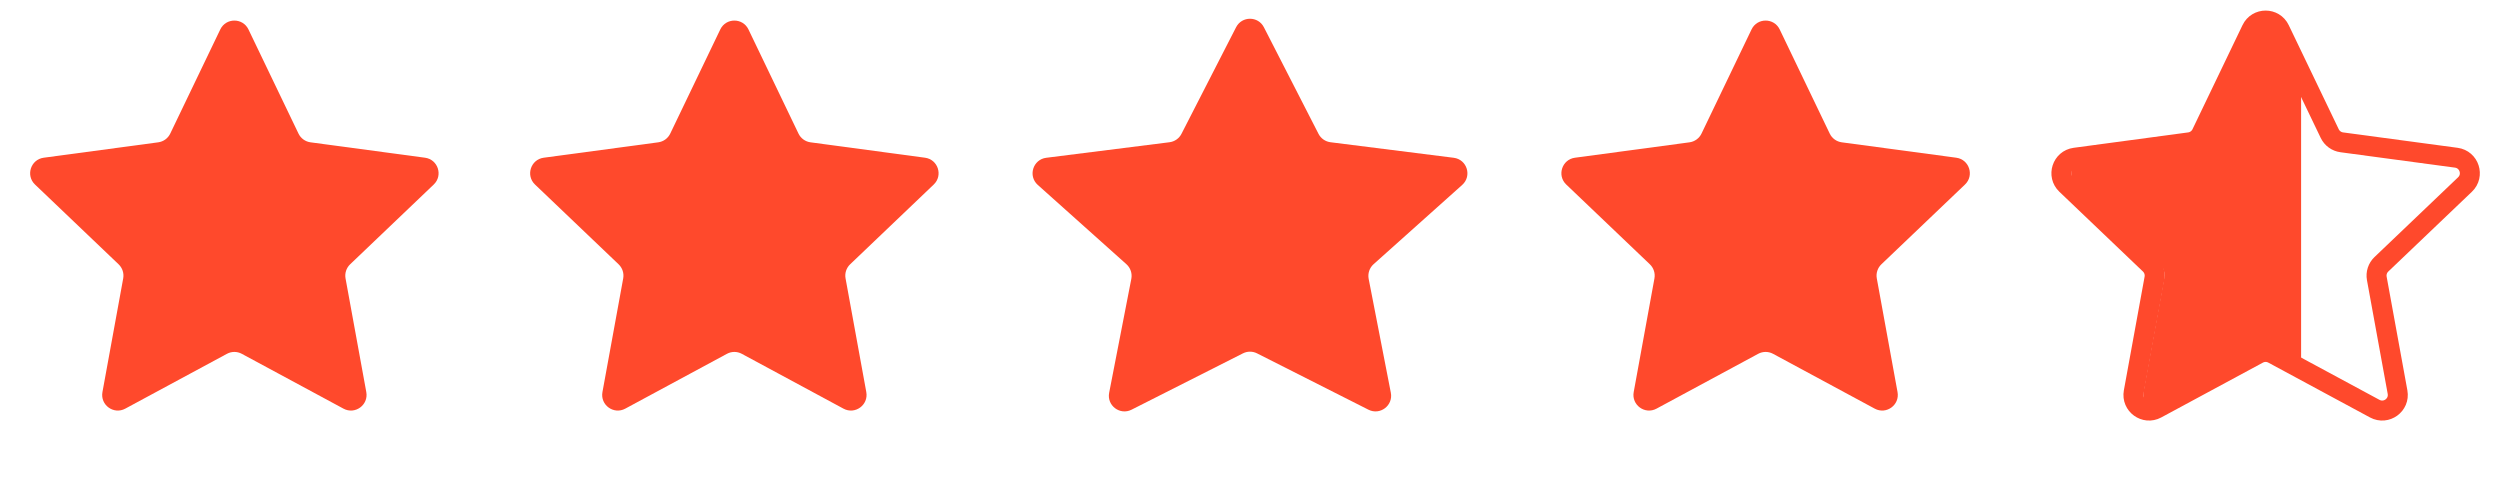 <svg width="125" height="24" viewBox="0 0 125 24" fill="none" xmlns="http://www.w3.org/2000/svg">
<path d="M11.014 1.472C11.298 0.881 12.139 0.881 12.423 1.472L14.925 6.68C15.039 6.917 15.264 7.081 15.525 7.116L21.252 7.886C21.901 7.974 22.161 8.774 21.687 9.226L17.507 13.215C17.317 13.397 17.23 13.662 17.277 13.921L18.315 19.605C18.432 20.25 17.752 20.744 17.175 20.433L12.089 17.69C11.858 17.565 11.579 17.565 11.348 17.69L6.262 20.433C5.685 20.744 5.005 20.25 5.122 19.605L6.16 13.921C6.207 13.662 6.121 13.397 5.93 13.215L1.75 9.226C1.276 8.774 1.536 7.974 2.185 7.886L7.912 7.116C8.173 7.081 8.398 6.917 8.512 6.68L11.014 1.472Z" fill="#FF492C"/>
<path d="M36.014 1.472C36.298 0.881 37.139 0.881 37.423 1.472L39.925 6.68C40.039 6.917 40.264 7.081 40.525 7.116L46.252 7.886C46.901 7.974 47.161 8.774 46.687 9.226L42.507 13.215C42.316 13.397 42.23 13.662 42.278 13.921L43.315 19.605C43.432 20.25 42.752 20.744 42.175 20.433L37.089 17.69C36.858 17.565 36.579 17.565 36.348 17.69L31.262 20.433C30.685 20.744 30.005 20.25 30.122 19.605L31.16 13.921C31.207 13.662 31.121 13.397 30.93 13.215L26.75 9.226C26.276 8.774 26.536 7.974 27.185 7.886L32.912 7.116C33.173 7.081 33.398 6.917 33.512 6.68L36.014 1.472Z" fill="#FF492C"/>
<path d="M61.804 1.363C62.095 0.796 62.905 0.796 63.195 1.363L65.926 6.693C66.044 6.923 66.268 7.079 66.524 7.112L72.687 7.889C73.352 7.973 73.61 8.799 73.11 9.246L68.679 13.21C68.474 13.394 68.381 13.671 68.433 13.942L69.542 19.638C69.666 20.276 69.003 20.778 68.423 20.485L62.852 17.668C62.631 17.556 62.369 17.556 62.147 17.668L56.577 20.485C55.997 20.778 55.333 20.276 55.458 19.638L56.566 13.942C56.619 13.671 56.525 13.394 56.32 13.21L51.889 9.246C51.39 8.799 51.648 7.973 52.312 7.889L58.476 7.112C58.732 7.079 58.955 6.923 59.073 6.693L61.804 1.363Z" fill="#FF492C"/>
<path d="M87.577 1.472C87.861 0.881 88.701 0.881 88.985 1.472L91.487 6.68C91.601 6.917 91.827 7.081 92.088 7.116L97.814 7.886C98.464 7.974 98.724 8.774 98.25 9.226L94.069 13.215C93.879 13.397 93.793 13.662 93.84 13.921L94.877 19.605C94.995 20.25 94.314 20.744 93.738 20.433L88.652 17.69C88.42 17.565 88.142 17.565 87.91 17.69L82.824 20.433C82.248 20.744 81.567 20.25 81.685 19.605L82.722 13.921C82.769 13.662 82.683 13.397 82.493 13.215L78.312 9.226C77.838 8.774 78.098 7.974 78.748 7.886L84.475 7.116C84.735 7.081 84.961 6.917 85.075 6.68L87.577 1.472Z" fill="#FF492C"/>
<path d="M112.577 1.472C112.861 0.881 113.702 0.881 113.985 1.472L116.487 6.68C116.601 6.917 116.827 7.081 117.088 7.116L122.814 7.886C123.464 7.974 123.724 8.774 123.25 9.226L119.069 13.215C118.879 13.397 118.793 13.662 118.84 13.921L119.877 19.605C119.995 20.25 119.314 20.744 118.738 20.433L113.652 17.69C113.42 17.565 113.142 17.565 112.91 17.69L107.824 20.433C107.248 20.744 106.567 20.25 106.685 19.605L107.722 13.921C107.769 13.662 107.683 13.397 107.493 13.215L103.313 9.226C102.839 8.774 103.098 7.974 103.748 7.886L109.475 7.116C109.735 7.081 109.961 6.917 110.075 6.68L112.577 1.472Z" stroke="#FF492C"/>
<path d="M113.069 1.449C113.353 0.859 114.194 0.859 114.478 1.449L115.055 2.65V18.158L114.145 17.668C113.913 17.543 113.634 17.543 113.402 17.668L108.316 20.41C107.74 20.721 107.059 20.227 107.177 19.583L108.214 13.898C108.261 13.64 108.176 13.374 107.985 13.192L103.805 9.203C103.331 8.751 103.591 7.952 104.24 7.864L109.967 7.094C110.227 7.059 110.452 6.895 110.566 6.658L113.069 1.449Z" fill="#FF492C"/>
</svg>

